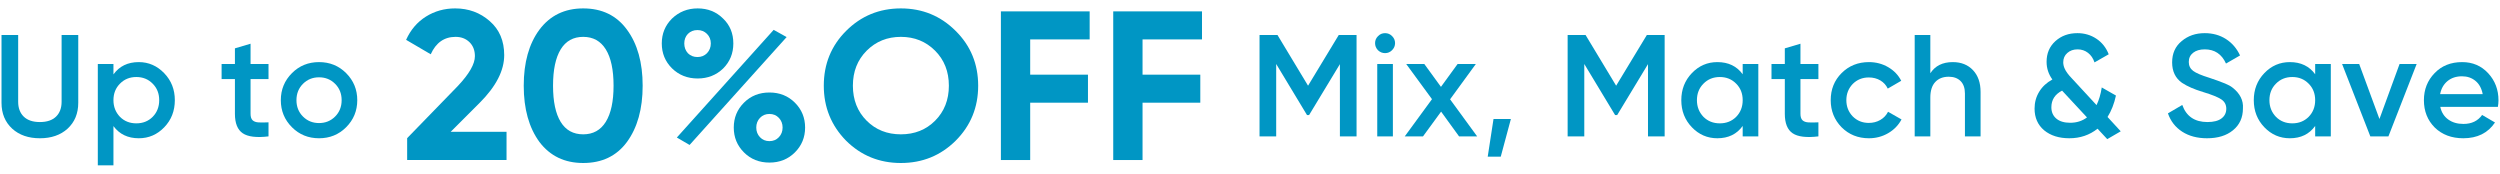 <svg xmlns="http://www.w3.org/2000/svg" fill="none" viewBox="0 0 259 18" height="18" width="259">
<path fill="#0096C4" d="M0.157 10.649V3.629H1.882V10.544C1.882 11.194 2.075 11.707 2.46 12.082C2.845 12.457 3.402 12.644 4.132 12.644C4.862 12.644 5.42 12.457 5.805 12.082C6.19 11.707 6.382 11.194 6.382 10.544V3.629H8.107V10.649C8.107 11.759 7.737 12.654 6.997 13.334C6.267 13.994 5.312 14.324 4.132 14.324C2.953 14.324 1.997 13.994 1.268 13.334C0.528 12.654 0.157 11.759 0.157 10.649Z"></path>
<path fill="#0096C4" d="M14.378 6.434C15.398 6.434 16.278 6.819 17.018 7.589C17.748 8.349 18.113 9.279 18.113 10.379C18.113 11.489 17.748 12.424 17.018 13.184C16.288 13.944 15.408 14.324 14.378 14.324C13.248 14.324 12.373 13.904 11.753 13.064V17.129H10.133V6.629H11.753V7.709C12.363 6.859 13.238 6.434 14.378 6.434ZM12.428 12.104C12.878 12.554 13.443 12.779 14.123 12.779C14.804 12.779 15.368 12.554 15.818 12.104C16.268 11.644 16.494 11.069 16.494 10.379C16.494 9.689 16.269 9.119 15.818 8.669C15.369 8.209 14.803 7.979 14.123 7.979C13.443 7.979 12.878 8.209 12.428 8.669C11.978 9.119 11.753 9.689 11.753 10.379C11.753 11.059 11.978 11.634 12.428 12.104Z"></path>
<path fill="#0096C4" d="M27.818 6.629V8.189H25.958V11.789C25.958 12.099 26.028 12.322 26.168 12.457C26.308 12.591 26.515 12.666 26.79 12.681C27.065 12.697 27.407 12.694 27.818 12.674V14.129C26.578 14.279 25.688 14.171 25.148 13.806C24.608 13.441 24.338 12.769 24.338 11.789V8.189H22.958V6.629H24.338V5.009L25.958 4.529V6.629H27.818Z"></path>
<path fill="#0096C4" d="M33.053 14.324C31.942 14.324 31.008 13.944 30.248 13.184C29.477 12.414 29.093 11.479 29.093 10.379C29.093 9.279 29.477 8.344 30.248 7.574C31.008 6.814 31.943 6.434 33.053 6.434C34.162 6.434 35.097 6.814 35.858 7.574C36.627 8.344 37.013 9.279 37.013 10.379C37.013 11.479 36.627 12.414 35.858 13.184C35.097 13.944 34.163 14.324 33.053 14.324ZM30.713 10.379C30.713 11.059 30.938 11.624 31.388 12.074C31.838 12.524 32.394 12.749 33.053 12.749C33.712 12.749 34.269 12.524 34.718 12.074C35.168 11.624 35.394 11.059 35.394 10.379C35.394 9.699 35.169 9.134 34.718 8.684C34.269 8.234 33.713 8.009 33.053 8.009C32.393 8.009 31.838 8.234 31.388 8.684C30.939 9.134 30.713 9.699 30.713 10.379Z"></path>
<path fill="#0096C4" d="M52.477 16.579H42.181V14.313L47.44 8.901C48.613 7.654 49.2 6.628 49.2 5.821C49.2 5.22 49.013 4.736 48.639 4.369C48.264 4.003 47.784 3.819 47.197 3.819C46.024 3.819 45.166 4.42 44.624 5.623L42.072 4.127C42.541 3.086 43.227 2.283 44.129 1.718C45.031 1.153 46.039 0.871 47.154 0.871C48.547 0.871 49.742 1.311 50.74 2.191C51.737 3.057 52.236 4.23 52.236 5.711C52.236 7.309 51.392 8.953 49.706 10.639L46.692 13.653H52.478L52.477 16.579Z"></path>
<path fill="#0096C4" d="M60.419 16.887C58.497 16.887 56.987 16.161 55.887 14.709C54.802 13.228 54.259 11.284 54.259 8.879C54.259 6.473 54.802 4.537 55.887 3.071C56.987 1.605 58.498 0.871 60.419 0.871C62.369 0.871 63.88 1.605 64.951 3.071C66.036 4.538 66.579 6.474 66.579 8.879C66.579 11.284 66.036 13.227 64.951 14.709C63.88 16.161 62.369 16.887 60.419 16.887ZM63.565 8.879C63.565 7.237 63.297 5.982 62.762 5.117C62.227 4.252 61.446 3.819 60.419 3.819C59.393 3.819 58.615 4.252 58.087 5.117C57.559 5.982 57.295 7.237 57.295 8.879C57.295 10.521 57.559 11.772 58.087 12.63C58.615 13.488 59.392 13.917 60.419 13.917C61.446 13.917 62.226 13.485 62.762 12.619C63.297 11.754 63.565 10.507 63.565 8.879Z"></path>
<path fill="#0096C4" d="M74.917 7.097C74.198 7.787 73.318 8.131 72.277 8.131C71.221 8.131 70.334 7.779 69.615 7.075C68.911 6.371 68.56 5.513 68.56 4.501C68.56 3.489 68.911 2.631 69.615 1.927C70.349 1.223 71.236 0.871 72.277 0.871C73.333 0.871 74.213 1.223 74.917 1.927C75.621 2.602 75.973 3.46 75.973 4.501C75.973 5.527 75.621 6.393 74.917 7.097ZM71.441 15.017L70.121 14.247L80.153 3.093L81.495 3.841L71.441 15.017ZM71.265 5.513C71.529 5.777 71.859 5.909 72.255 5.909C72.651 5.909 72.981 5.777 73.244 5.513C73.508 5.234 73.64 4.897 73.64 4.501C73.64 4.105 73.508 3.775 73.244 3.511C72.981 3.247 72.65 3.115 72.255 3.115C71.859 3.115 71.529 3.247 71.265 3.511C71.015 3.775 70.891 4.105 70.891 4.501C70.891 4.897 71.015 5.234 71.265 5.513ZM83.409 13.213C83.409 14.225 83.057 15.083 82.353 15.787C81.649 16.491 80.769 16.843 79.713 16.843C78.657 16.843 77.777 16.491 77.073 15.787C76.369 15.083 76.018 14.225 76.018 13.213C76.018 12.201 76.369 11.343 77.073 10.639C77.777 9.935 78.657 9.583 79.713 9.583C80.769 9.583 81.649 9.935 82.353 10.639C83.057 11.343 83.409 12.201 83.409 13.213ZM80.692 14.214C80.949 13.943 81.077 13.609 81.077 13.213C81.077 12.817 80.949 12.483 80.692 12.212C80.435 11.941 80.109 11.805 79.713 11.805C79.317 11.805 78.991 11.941 78.734 12.212C78.477 12.483 78.349 12.817 78.349 13.213C78.349 13.609 78.477 13.943 78.734 14.214C78.991 14.486 79.317 14.621 79.713 14.621C80.109 14.621 80.435 14.486 80.692 14.214Z"></path>
<path fill="#0096C4" d="M99.007 14.577C97.453 16.117 95.561 16.887 93.331 16.887C91.102 16.887 89.21 16.117 87.655 14.577C86.115 13.008 85.345 11.108 85.345 8.879C85.345 6.635 86.115 4.743 87.655 3.203C89.209 1.649 91.102 0.871 93.331 0.871C95.561 0.871 97.452 1.649 99.007 3.203C100.561 4.743 101.339 6.635 101.339 8.879C101.339 11.123 100.561 13.023 99.007 14.577ZM89.789 12.509C90.728 13.448 91.908 13.917 93.331 13.917C94.754 13.917 95.934 13.448 96.873 12.509C97.826 11.556 98.303 10.346 98.303 8.879C98.303 7.412 97.826 6.202 96.873 5.249C95.919 4.296 94.739 3.819 93.331 3.819C91.923 3.819 90.742 4.296 89.789 5.249C88.836 6.202 88.359 7.412 88.359 8.879C88.359 10.345 88.835 11.556 89.789 12.509Z"></path>
<path fill="#0096C4" d="M112.888 1.179V4.083H106.728V7.735H112.713V10.639H106.728V16.579H103.693V1.179H112.889H112.888Z"></path>
<path fill="#0096C4" d="M124.527 1.179V4.083H118.367V7.735H124.351V10.639H118.367V16.579H115.331V1.179H124.527H124.527Z"></path>
<path fill="#0096C4" d="M138.694 3.629H140.539V14.129H138.814V6.644L135.619 11.924H135.409L132.213 6.629V14.129H130.488V3.629H132.349L135.514 8.879L138.693 3.629H138.694Z"></path>
<path fill="#0096C4" d="M144.213 5.204C144.013 5.404 143.773 5.504 143.493 5.504C143.214 5.504 142.968 5.404 142.758 5.204C142.558 4.994 142.458 4.749 142.458 4.469C142.458 4.189 142.558 3.949 142.758 3.749C142.958 3.539 143.203 3.434 143.493 3.434C143.783 3.434 144.028 3.539 144.229 3.749C144.428 3.949 144.529 4.189 144.529 4.469C144.529 4.749 144.424 4.994 144.214 5.204H144.213ZM144.303 14.129H142.683V6.629H144.303V14.129Z"></path>
<path fill="#0096C4" d="M150.229 10.289L153.033 14.129H151.158L149.298 11.564L147.423 14.129H145.533L148.354 10.274L145.683 6.629H147.558L149.283 8.999L151.008 6.629H152.898L150.228 10.289H150.229Z"></path>
<path fill="#0096C4" d="M154.728 12.329H156.528L155.478 16.229H154.128L154.728 12.329Z"></path>
<path fill="#0096C4" d="M170.612 3.629H172.457V14.129H170.732V6.644L167.537 11.924H167.327L164.132 6.629V14.129H162.407V3.629H164.267L167.432 8.879L170.612 3.629H170.612Z"></path>
<path fill="#0096C4" d="M180.542 7.694V6.629H182.162V14.129H180.542V13.049C179.932 13.899 179.057 14.324 177.917 14.324C176.887 14.324 176.007 13.944 175.278 13.184C174.548 12.424 174.183 11.489 174.183 10.379C174.183 9.269 174.548 8.334 175.278 7.574C176.007 6.814 176.888 6.434 177.917 6.434C179.057 6.434 179.932 6.854 180.542 7.694ZM176.477 12.104C176.927 12.554 177.492 12.779 178.173 12.779C178.853 12.779 179.417 12.554 179.868 12.104C180.318 11.644 180.543 11.069 180.543 10.379C180.543 9.689 180.318 9.119 179.868 8.669C179.418 8.209 178.853 7.979 178.173 7.979C177.493 7.979 176.928 8.209 176.477 8.669C176.028 9.119 175.802 9.689 175.802 10.379C175.802 11.059 176.027 11.634 176.477 12.104Z"></path>
<path fill="#0096C4" d="M188.387 6.629V8.189H186.527V11.789C186.527 12.099 186.597 12.322 186.737 12.457C186.877 12.591 187.084 12.666 187.36 12.681C187.635 12.697 187.977 12.694 188.387 12.674V14.129C187.148 14.279 186.257 14.171 185.717 13.806C185.177 13.441 184.907 12.769 184.907 11.789V8.189H183.527V6.629H184.907V5.009L186.527 4.529V6.629H188.387Z"></path>
<path fill="#0096C4" d="M193.622 14.324C192.492 14.324 191.547 13.944 190.787 13.184C190.037 12.414 189.662 11.479 189.662 10.379C189.662 9.259 190.037 8.324 190.787 7.574C191.547 6.814 192.492 6.434 193.622 6.434C194.352 6.434 195.017 6.609 195.617 6.959C196.217 7.309 196.667 7.779 196.967 8.369L195.572 9.179C195.402 8.819 195.145 8.536 194.8 8.331C194.455 8.126 194.057 8.024 193.607 8.024C192.947 8.024 192.392 8.249 191.942 8.699C191.502 9.159 191.282 9.719 191.282 10.379C191.282 11.039 191.502 11.599 191.942 12.059C192.392 12.509 192.947 12.734 193.607 12.734C194.047 12.734 194.445 12.632 194.8 12.427C195.155 12.222 195.422 11.939 195.602 11.579L196.997 12.374C196.677 12.974 196.215 13.449 195.61 13.799C195.004 14.149 194.342 14.324 193.622 14.324H193.622Z"></path>
<path fill="#0096C4" d="M202.307 6.434C203.177 6.434 203.875 6.712 204.4 7.266C204.925 7.822 205.187 8.574 205.187 9.524V14.129H203.567V9.689C203.567 9.129 203.417 8.699 203.118 8.399C202.817 8.099 202.407 7.949 201.888 7.949C201.297 7.949 200.833 8.132 200.493 8.496C200.152 8.861 199.982 9.399 199.982 10.109V14.129H198.362V3.629H199.982V7.589C200.482 6.819 201.257 6.434 202.307 6.434Z"></path>
<path fill="#0096C4" d="M218.342 12.119L219.707 13.604L218.311 14.414L217.306 13.334C216.476 13.994 215.502 14.324 214.382 14.324C213.311 14.324 212.441 14.049 211.772 13.499C211.112 12.939 210.781 12.189 210.781 11.249C210.781 10.609 210.941 10.027 211.262 9.502C211.582 8.977 212.036 8.554 212.626 8.234C212.226 7.684 212.026 7.074 212.026 6.404C212.026 5.525 212.331 4.81 212.941 4.259C213.551 3.709 214.311 3.434 215.221 3.434C215.951 3.434 216.606 3.627 217.186 4.012C217.766 4.397 218.192 4.934 218.462 5.624L216.992 6.464C216.852 6.044 216.627 5.714 216.317 5.474C216.007 5.234 215.646 5.114 215.237 5.114C214.807 5.114 214.452 5.239 214.172 5.489C213.891 5.739 213.752 6.059 213.752 6.449C213.752 6.659 213.797 6.869 213.887 7.079C214.017 7.389 214.272 7.739 214.652 8.129L217.202 10.889C217.452 10.379 217.632 9.769 217.742 9.059L219.212 9.899C219.032 10.739 218.742 11.479 218.342 12.119ZM214.472 12.719C215.142 12.719 215.722 12.534 216.212 12.164L213.632 9.389C212.892 9.769 212.522 10.344 212.522 11.114C212.522 11.604 212.692 11.994 213.032 12.284C213.372 12.574 213.852 12.719 214.472 12.719Z"></path>
<path fill="#0096C4" d="M228.648 14.324C227.637 14.324 226.781 14.097 226.075 13.642C225.37 13.187 224.877 12.554 224.598 11.744L226.083 10.874C226.503 12.054 227.373 12.644 228.693 12.644C229.333 12.644 229.818 12.519 230.148 12.269C230.478 12.019 230.643 11.684 230.643 11.264C230.643 10.844 230.467 10.519 230.118 10.289C229.768 10.059 229.148 9.809 228.257 9.539C227.348 9.269 226.612 8.949 226.053 8.579C225.373 8.099 225.033 7.394 225.033 6.464C225.033 5.534 225.362 4.799 226.022 4.259C226.672 3.709 227.467 3.434 228.408 3.434C229.237 3.434 229.97 3.637 230.605 4.042C231.24 4.447 231.728 5.014 232.068 5.744L230.613 6.584C230.173 5.604 229.438 5.114 228.408 5.114C227.908 5.114 227.508 5.232 227.208 5.467C226.908 5.702 226.758 6.019 226.758 6.419C226.758 6.809 226.909 7.117 227.208 7.342C227.508 7.567 228.063 7.804 228.873 8.054C229.373 8.224 229.663 8.324 229.743 8.354C229.873 8.394 230.133 8.494 230.523 8.654C230.843 8.784 231.098 8.924 231.288 9.074C232.068 9.684 232.428 10.404 232.368 11.234C232.368 12.184 232.023 12.939 231.333 13.499C230.663 14.049 229.768 14.324 228.648 14.324H228.648Z"></path>
<path fill="#0096C4" d="M239.852 7.694V6.629H241.472V14.129H239.852V13.049C239.242 13.899 238.367 14.324 237.227 14.324C236.197 14.324 235.317 13.944 234.587 13.184C233.857 12.424 233.492 11.489 233.492 10.379C233.492 9.269 233.857 8.334 234.587 7.574C235.317 6.814 236.197 6.434 237.227 6.434C238.367 6.434 239.242 6.854 239.852 7.694ZM235.787 12.104C236.237 12.554 236.802 12.779 237.482 12.779C238.163 12.779 238.727 12.554 239.177 12.104C239.627 11.644 239.852 11.069 239.852 10.379C239.852 9.689 239.628 9.119 239.177 8.669C238.727 8.209 238.162 7.979 237.482 7.979C236.802 7.979 236.237 8.209 235.787 8.669C235.337 9.119 235.112 9.689 235.112 10.379C235.112 11.059 235.337 11.634 235.787 12.104Z"></path>
<path fill="#0096C4" d="M246.511 12.329L248.596 6.629H250.366L247.441 14.129H245.566L242.641 6.629H244.411L246.511 12.329H246.511Z"></path>
<path fill="#0096C4" d="M258.782 11.069H252.812C252.932 11.63 253.204 12.064 253.63 12.374C254.055 12.684 254.582 12.839 255.212 12.839C256.062 12.839 256.707 12.529 257.147 11.909L258.482 12.689C257.752 13.779 256.657 14.324 255.197 14.324C253.987 14.324 253.002 13.954 252.242 13.214C251.492 12.464 251.117 11.519 251.117 10.379C251.117 9.269 251.487 8.334 252.227 7.574C252.957 6.814 253.907 6.434 255.077 6.434C256.167 6.434 257.067 6.819 257.777 7.589C258.487 8.359 258.842 9.294 258.842 10.394C258.842 10.594 258.822 10.819 258.782 11.069H258.782ZM252.797 9.749H257.207C257.097 9.159 256.849 8.704 256.465 8.384C256.079 8.064 255.612 7.904 255.062 7.904C254.462 7.904 253.962 8.069 253.562 8.399C253.162 8.729 252.907 9.179 252.797 9.749Z"></path>
</svg>
